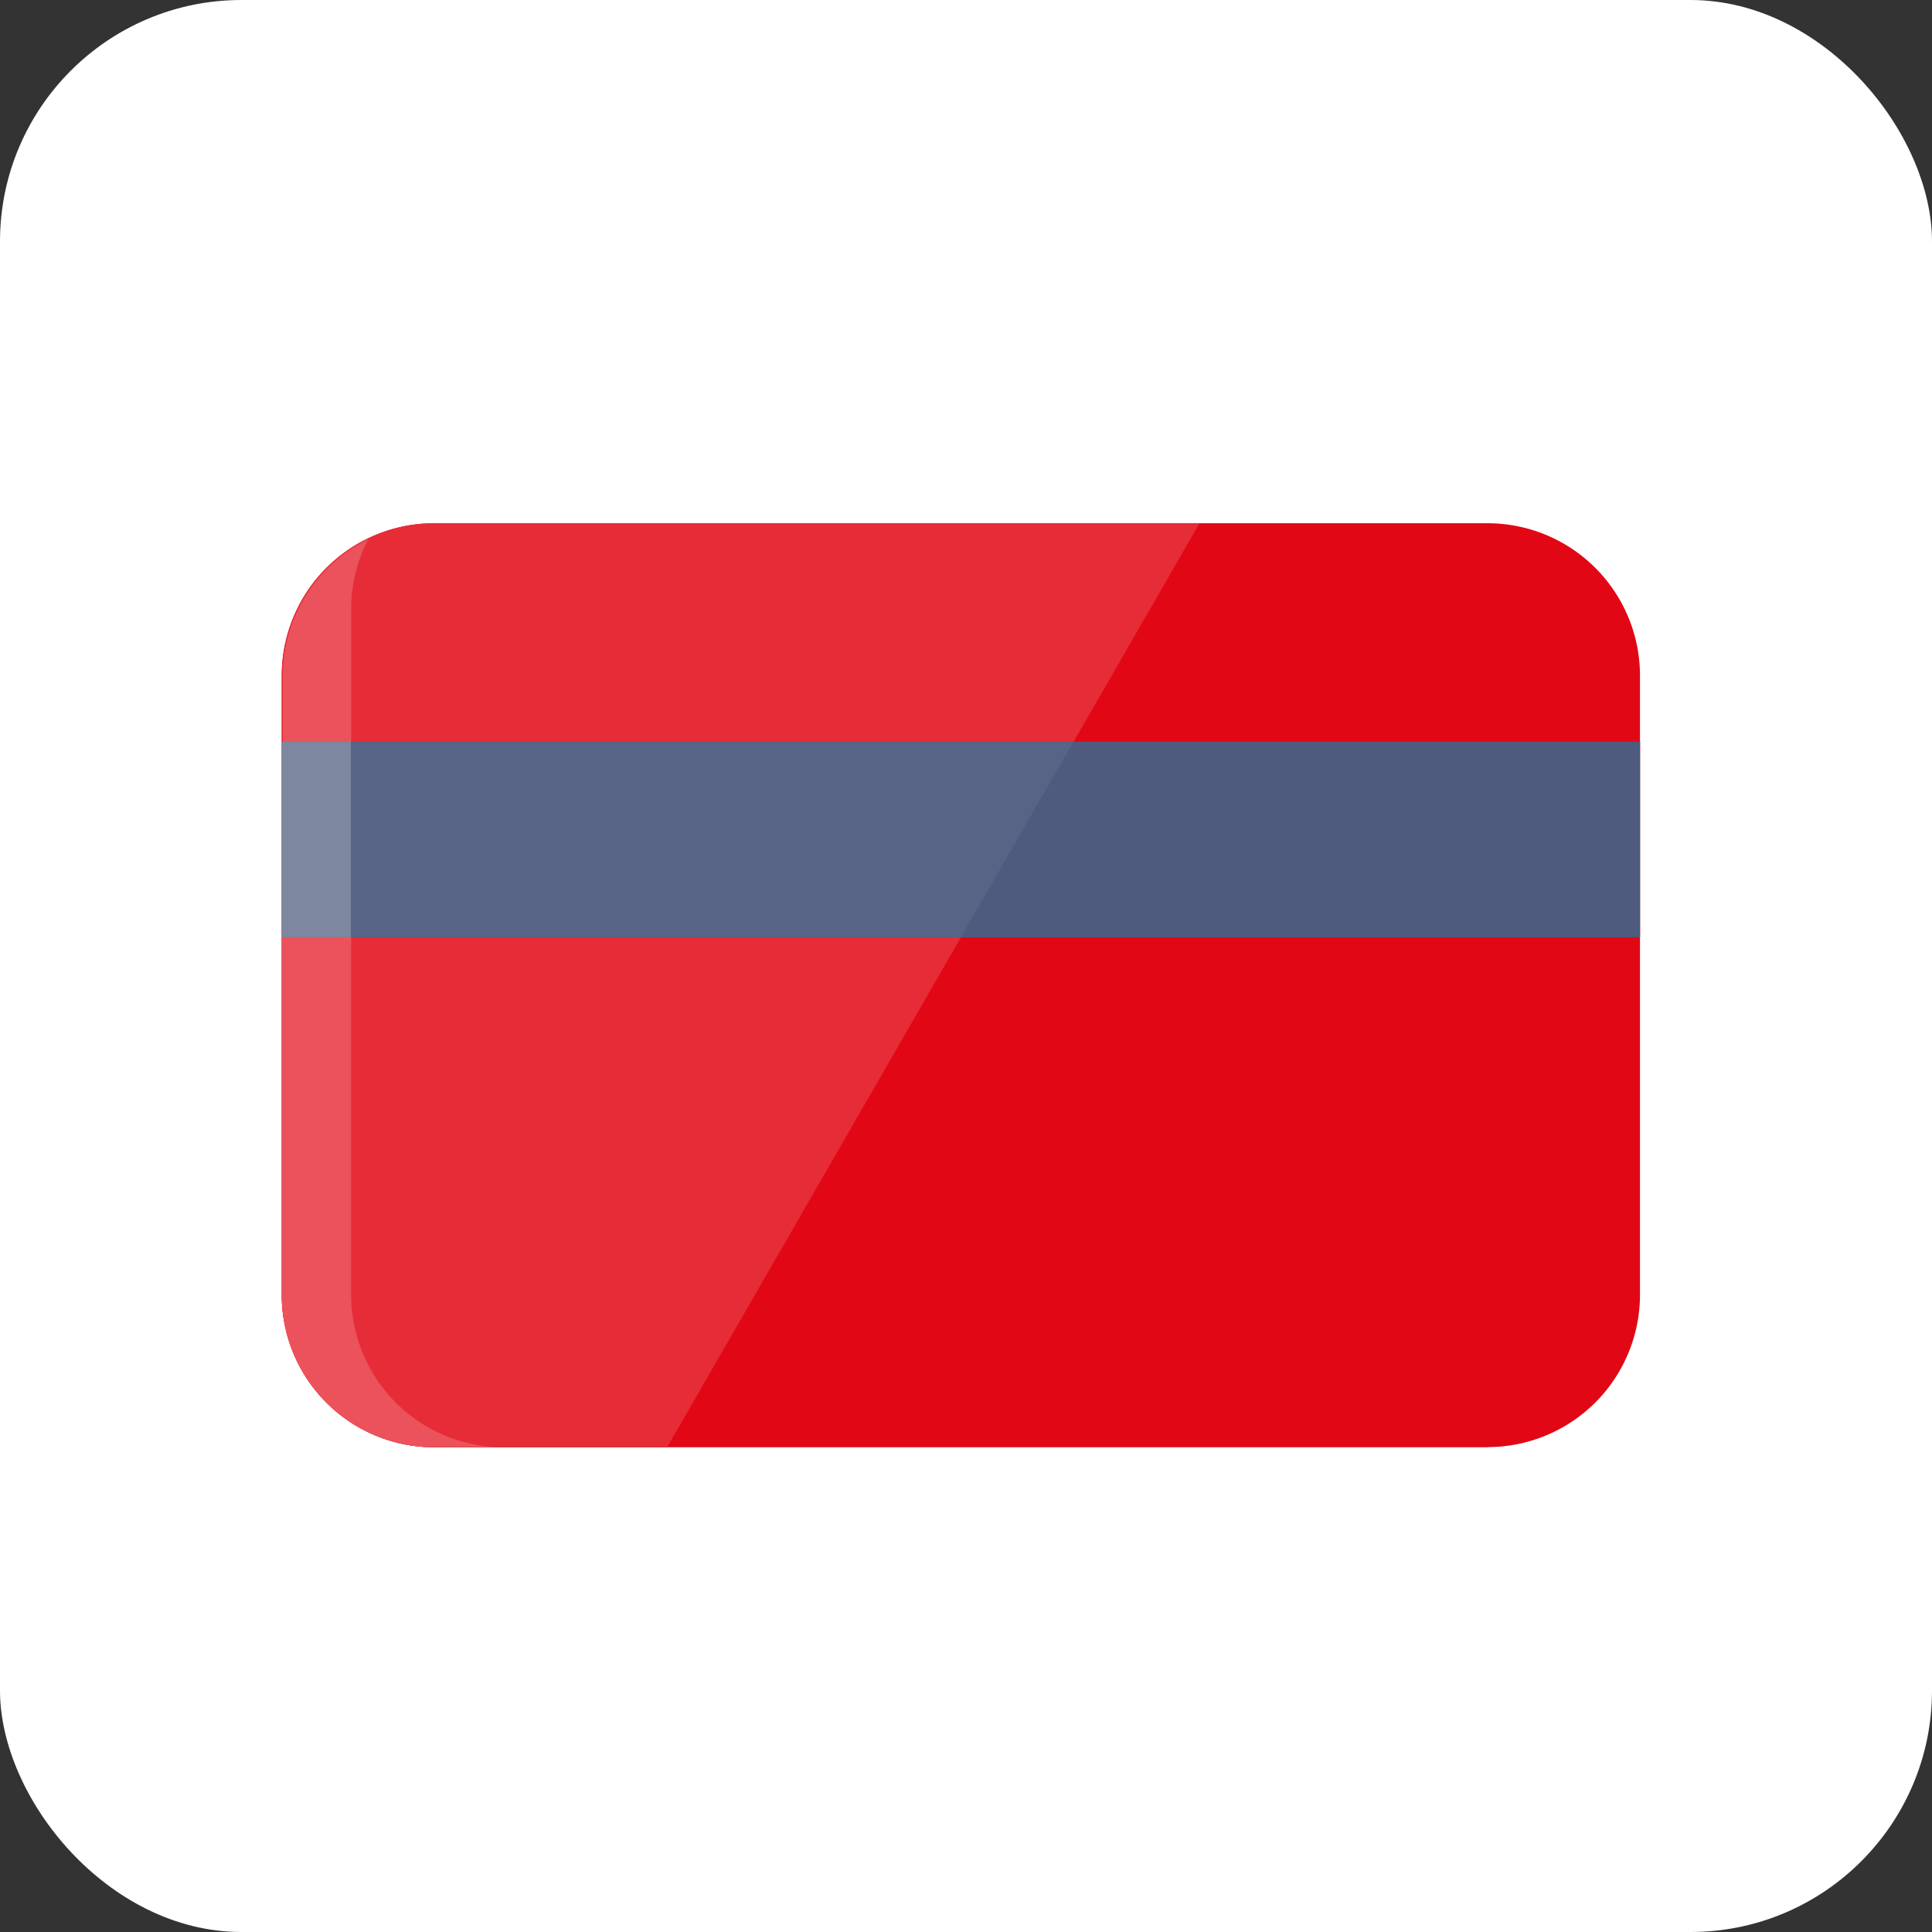 <svg xmlns="http://www.w3.org/2000/svg" width="48" height="48" viewBox="0 0 48 48">
    <rect x="0" y="0" width="48" height="48" fill="#333333" stroke="none"/>
    <g fill="none" fill-rule="evenodd">
        <rect width="48" height="48" fill="#FFF" fill-rule="nonzero" rx="6"/>
        <path fill="#E20714" d="M36.967 35.957H10.778A3.787 3.787 0 0 1 7 32.167v-15.38A3.787 3.787 0 0 1 10.778 13h26.189a3.787 3.787 0 0 1 3.778 3.786v15.38a3.787 3.787 0 0 1-3.778 3.787"/>
        <path fill="#E62C37" d="M10.778 13A3.787 3.787 0 0 0 7 16.786v15.38a3.787 3.787 0 0 0 3.778 3.791h5.797L29.801 13H10.778z"/>
        <path fill="#EB525B" d="M8.726 15.1a3.767 3.767 0 0 1 .424-1.704 3.783 3.783 0 0 0-2.124 3.408v1.644h1.7V15.1zM7 23.286v8.88a3.787 3.787 0 0 0 3.778 3.791h1.747a3.778 3.778 0 0 1-2.686-1.104 3.795 3.795 0 0 1-1.114-2.686v-8.88H7z"/>
        <path fill="#4E5B7E" d="M8.726 18.431h32.02v4.856H8.726z"/>
        <path fill="#7D87A0" d="M7 18.431h1.726v4.856H7z"/>
        <path fill="#4E5B7E" d="M8.726 18.431h32.02v4.856H8.726z"/>
        <path fill="#586485" d="M26.669 18.43H8.725v4.856h15.147z"/>
    </g>
</svg>
